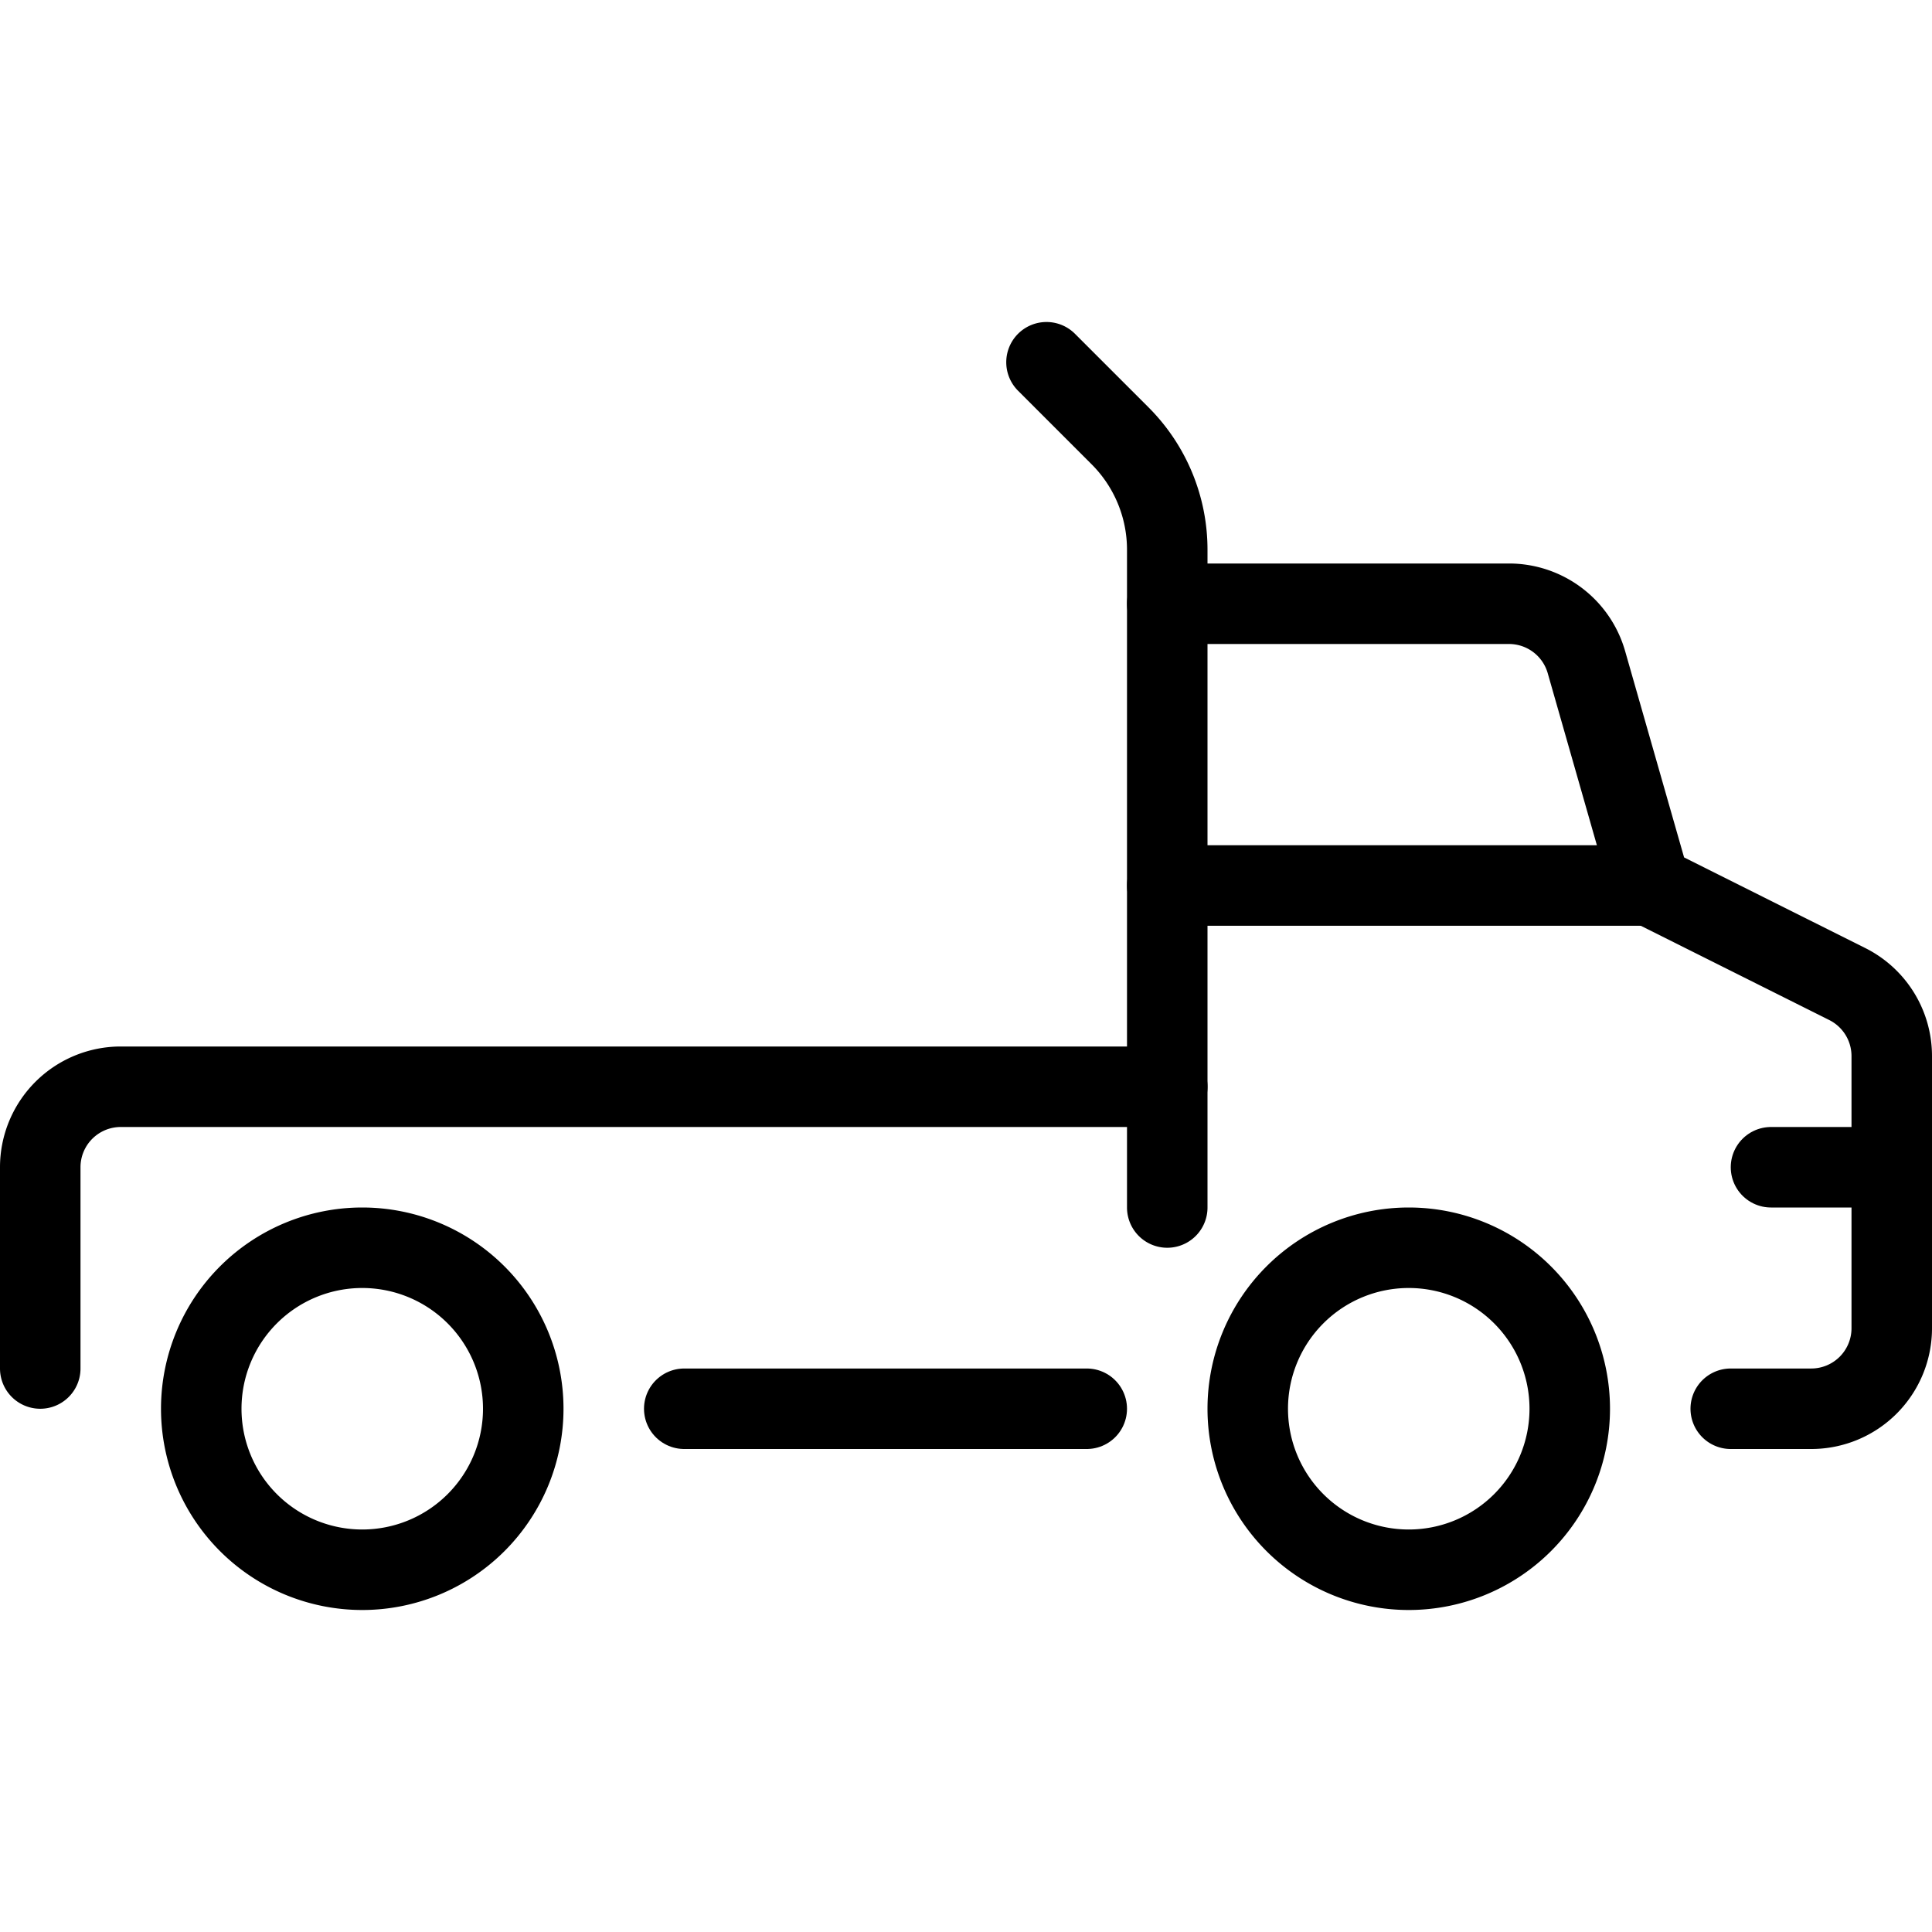 <svg viewBox="0 0 24 24" xmlns="http://www.w3.org/2000/svg"><g transform="matrix(1,0,0,1,0,0)"><path d="M14.5,7.5V6.828a2,2,0,0,0-.586-1.414L13,4.5" fill="none" stroke="#000000" stroke-linecap="round" stroke-linejoin="round"></path><path d="M15.500 17.500 A2.000 2.000 0 1 0 19.500 17.500 A2.000 2.000 0 1 0 15.500 17.500 Z" fill="none" stroke="#000000" stroke-linecap="round" stroke-linejoin="round"></path><path d="M2.500 17.500 A2.000 2.000 0 1 0 6.500 17.500 A2.000 2.000 0 1 0 2.500 17.500 Z" fill="none" stroke="#000000" stroke-linecap="round" stroke-linejoin="round"></path><path d="M14.5,15V13.5H1.5a1,1,0,0,0-1,1V17" fill="none" stroke="#000000" stroke-linecap="round" stroke-linejoin="round"></path><path d="M13.5 17.5L8.5 17.5" fill="none" stroke="#000000" stroke-linecap="round" stroke-linejoin="round"></path><path d="M21.5,17.5h1a1,1,0,0,0,1-1V13.118a1,1,0,0,0-.553-.894L20.5,11l-.793-2.775a1,1,0,0,0-.961-.725H14.5v6" fill="none" stroke="#000000" stroke-linecap="round" stroke-linejoin="round"></path><path d="M20.5 11L14.5 11" fill="none" stroke="#000000" stroke-linecap="round" stroke-linejoin="round"></path><path d="M23.5 14.5L22 14.5" fill="none" stroke="#000000" stroke-linecap="round" stroke-linejoin="round"></path></g></svg>